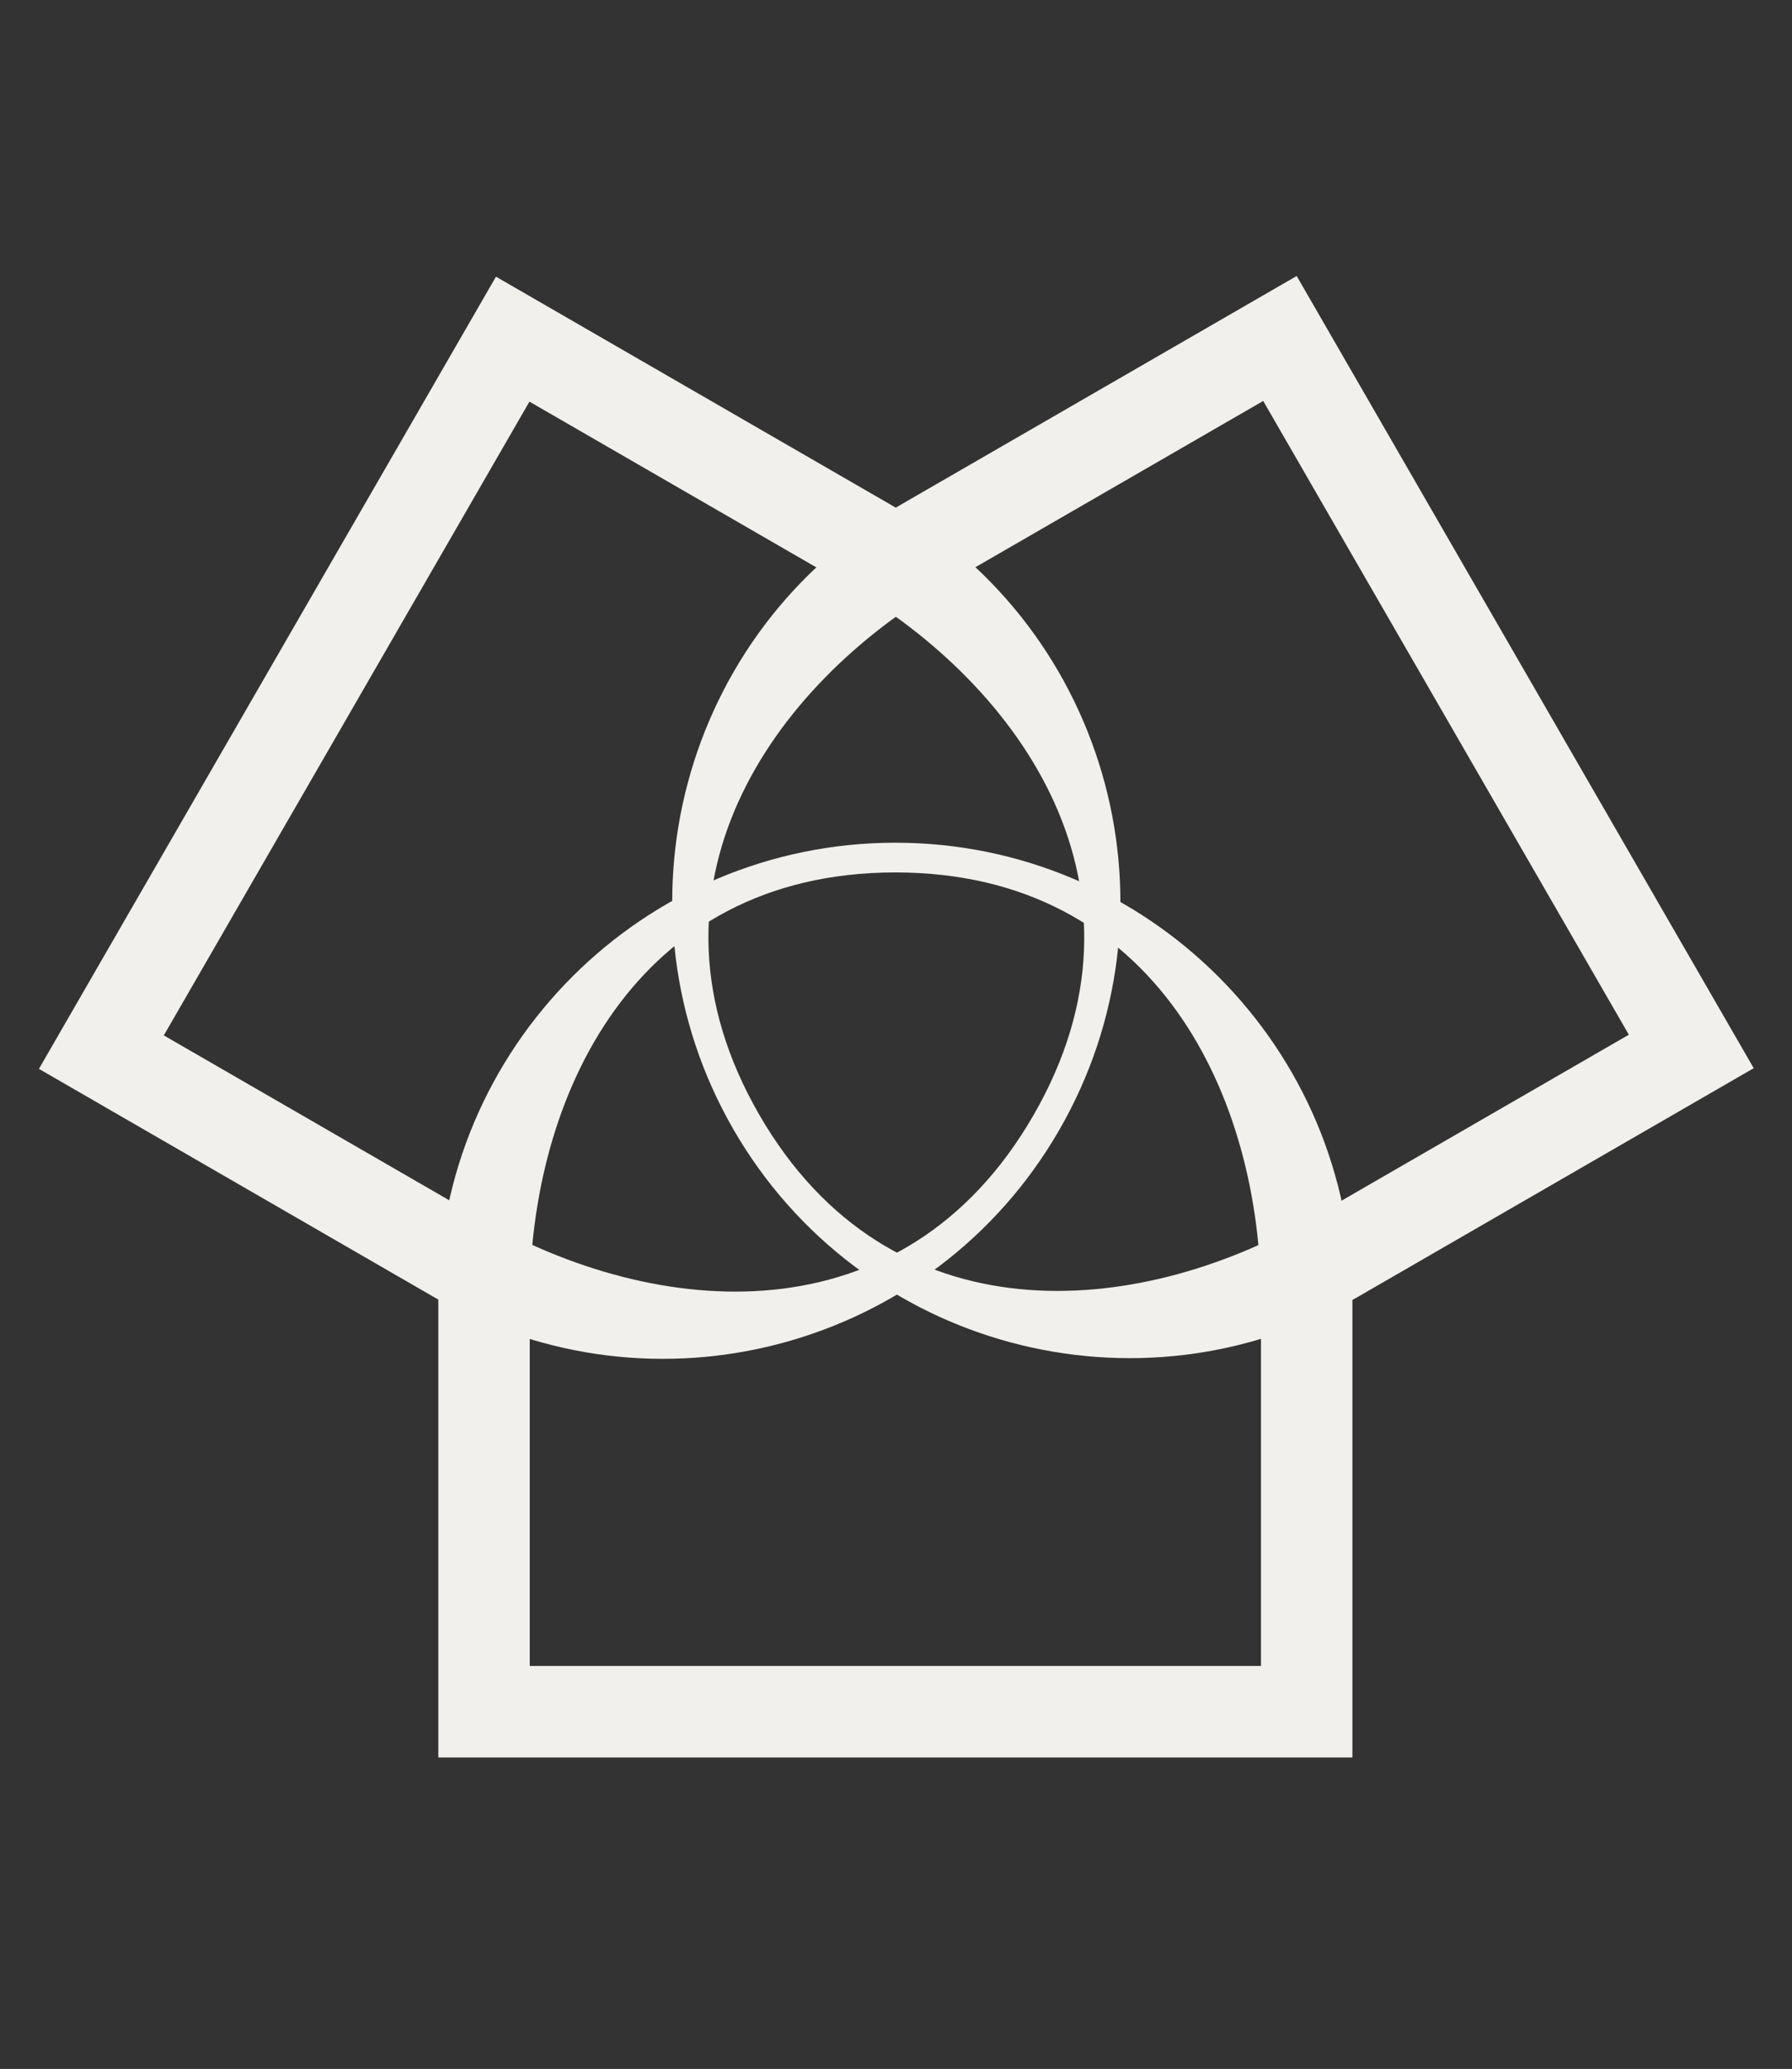<?xml version="1.0" encoding="UTF-8" standalone="no"?>
<!DOCTYPE svg PUBLIC "-//W3C//DTD SVG 1.1//EN" "http://www.w3.org/Graphics/SVG/1.1/DTD/svg11.dtd">
<svg width="100%" height="100%" viewBox="0 0 784 905" version="1.1" xmlns="http://www.w3.org/2000/svg" xmlns:xlink="http://www.w3.org/1999/xlink" xml:space="preserve" xmlns:serif="http://www.serif.com/" style="fill-rule:evenodd;clip-rule:evenodd;stroke-linejoin:round;stroke-miterlimit:2;">
    <rect x="0" y="0" width="784" height="905" fill="#333333" stroke="none"/>
    <g transform="matrix(1,0,0,1,-14550.5,-182.716)">
        <g id="vector-final-logo" serif:id="vector final logo" transform="matrix(0.53,0,0,0.831,7567.96,788.446)">
            <rect x="13173.6" y="-728.872" width="1478.29" height="1088.74" style="fill:none;"/>
            <g transform="matrix(1.404,0,0,1.404,-5618.66,74.511)">
                <g transform="matrix(9.88549e-17,-1.03,1.614,6.30494e-17,10641.6,3267.94)">
                    <path d="M3255.1,1859.74C3346.98,1859.74 3421.58,1934.34 3421.58,2026.23C3421.58,2118.11 3346.98,2192.72 3255.1,2192.72L3088.61,2192.72L3088.61,1859.74L3255.1,1859.74ZM3255.1,1893.04C3328.61,1893.04 3410.76,1930.9 3410.76,2026.23C3410.76,2121.55 3328.61,2159.42 3255.1,2159.42L3121.91,2159.42C3121.91,2159.42 3121.91,2026.23 3121.91,2026.23L3121.91,1893.04C3121.91,1893.04 3255.1,1893.04 3255.1,1893.04Z" style="fill:rgb(242,240,236);"/>
                </g>
                <g transform="matrix(1.398,0.515,-0.807,0.892,8895.27,-2186.63)">
                    <path d="M3565.9,-36.518C3657.78,-36.518 3732.38,38.083 3732.38,129.969C3732.38,221.856 3657.78,296.457 3565.9,296.457L3399.41,296.457L3399.41,-36.518L3565.9,-36.518ZM3565.9,-3.22C3639.41,-3.22 3721.56,34.643 3721.56,129.969C3721.56,225.296 3639.41,263.159 3565.9,263.159L3432.71,263.159C3432.71,263.159 3432.71,129.969 3432.71,129.969L3432.71,-3.22C3432.71,-3.22 3565.9,-3.22 3565.9,-3.22Z" style="fill:rgb(242,240,236);"/>
                </g>
                <g transform="matrix(-1.398,0.515,-0.807,-0.892,14859.6,-1413.56)">
                    <path d="M1006.9,-906.946C1098.79,-906.946 1173.39,-832.345 1173.39,-740.458C1173.39,-648.571 1098.79,-573.971 1006.9,-573.971L840.418,-573.971L840.418,-906.946L1006.9,-906.946ZM1006.9,-873.648C1080.41,-873.648 1162.57,-835.785 1162.57,-740.458C1162.57,-645.132 1080.41,-607.268 1006.9,-607.268L873.716,-607.268C873.715,-607.268 873.715,-740.458 873.715,-740.458L873.715,-873.648C873.715,-873.648 1006.9,-873.648 1006.9,-873.648Z" style="fill:rgb(242,240,236);"/>
                </g>
            </g>
        </g>
    </g>
</svg>
